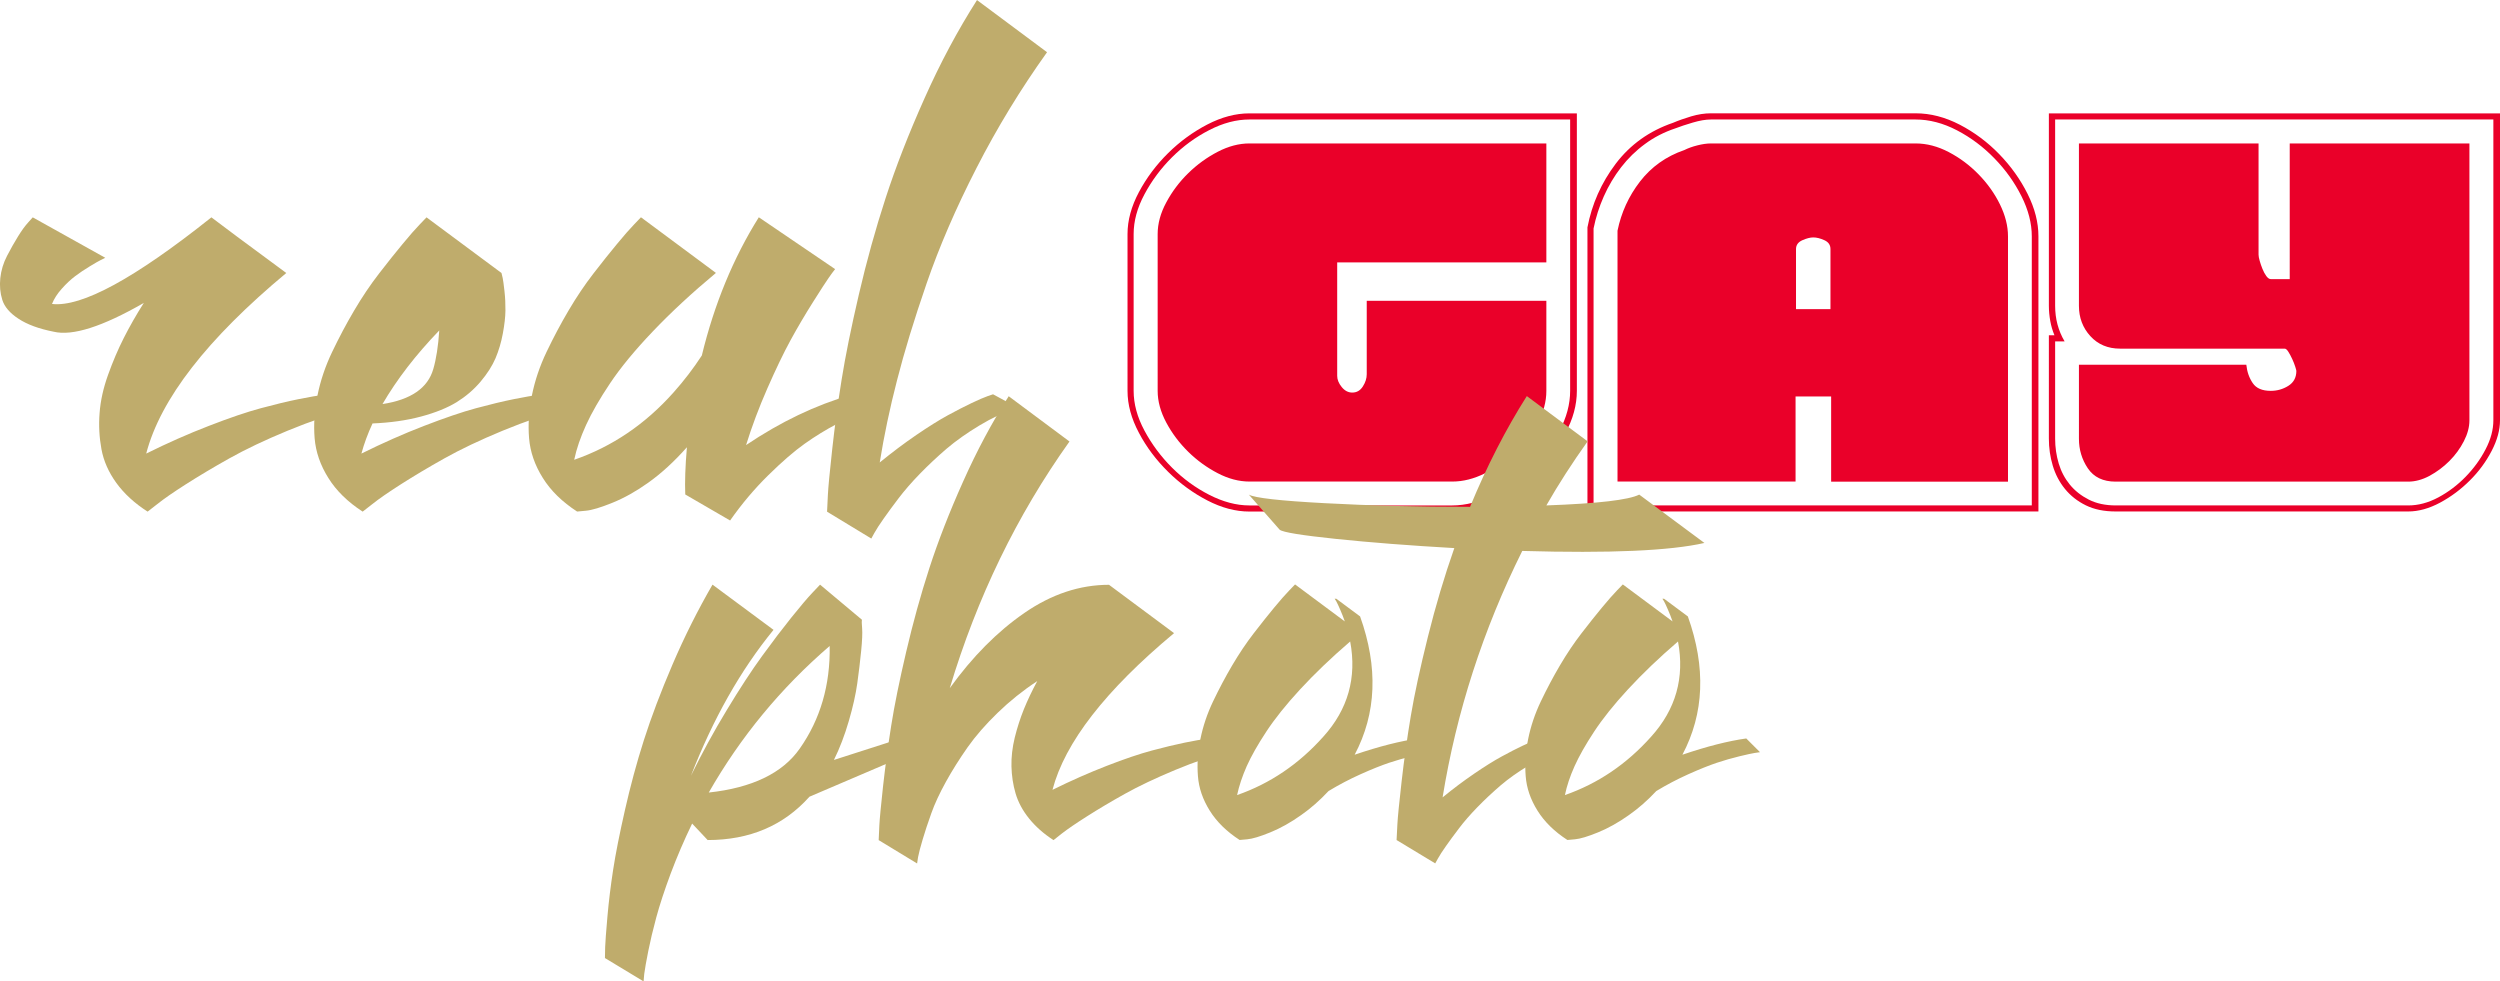 <?xml version="1.0" encoding="utf-8"?>
<!-- Generator: Adobe Illustrator 25.2.3, SVG Export Plug-In . SVG Version: 6.00 Build 0)  -->
<svg version="1.1" id="layer" xmlns="http://www.w3.org/2000/svg" xmlns:xlink="http://www.w3.org/1999/xlink" x="0px" y="0px"
	 width="335.16px" height="131.58px" viewBox="0 0 335.16 131.58" style="enable-background:new 0 0 335.16 131.58;"
	 xml:space="preserve">
<style type="text/css">
	.st0{fill:#BFAC6C;}
	.st1{fill:#EA0029;}
</style>
<g>
	<path class="st0" d="M44.44,52.86l3.28,1.75c-3.06,0.83-6.11,1.87-9.16,3.13c-3.05,1.26-5.65,2.5-7.81,3.71
		c-2.16,1.21-4.1,2.37-5.81,3.46s-2.99,1.98-3.84,2.66l-1.31,1.02c-1.75-1.12-3.14-2.4-4.19-3.84c-1.04-1.44-1.71-2.95-2-4.53
		c-0.29-1.58-0.38-3.19-0.25-4.84c0.12-1.65,0.5-3.35,1.13-5.11c0.63-1.76,1.33-3.41,2.11-4.95c0.78-1.54,1.67-3.11,2.69-4.71
		c-5.53,3.18-9.56,4.47-12.09,3.86c-1.97-0.39-3.53-0.96-4.7-1.73c-1.17-0.76-1.89-1.61-2.18-2.53c-0.29-0.92-0.38-1.9-0.27-2.93
		c0.11-1.03,0.41-2.03,0.91-2.99c0.5-0.96,0.99-1.83,1.47-2.6c0.48-0.78,0.93-1.4,1.35-1.86l0.62-0.69l9.72,5.42
		c-0.15,0.07-0.35,0.18-0.62,0.31c-0.27,0.13-0.75,0.41-1.46,0.84c-0.7,0.42-1.35,0.86-1.95,1.31c-0.59,0.45-1.2,1.01-1.8,1.69
		c-0.61,0.68-1.04,1.36-1.31,2.04c3.96,0.46,11.08-3.41,21.37-11.61l3.49,2.62l6.55,4.84c-10.61,8.83-16.87,16.9-18.78,24.21
		c2.84-1.41,5.64-2.65,8.39-3.71c2.75-1.07,5.08-1.86,6.97-2.37s3.59-0.92,5.08-1.22c1.49-0.3,2.6-0.49,3.33-0.56L44.44,52.86z"/>
	<path class="st0" d="M73.27,52.86l3.28,1.75c-3.06,0.83-6.11,1.87-9.16,3.13c-3.05,1.26-5.65,2.5-7.81,3.71
		c-2.16,1.21-4.1,2.37-5.81,3.46s-2.99,1.98-3.84,2.66l-1.31,1.02c-1.99-1.29-3.53-2.79-4.6-4.51c-1.08-1.72-1.69-3.5-1.84-5.33
		c-0.15-1.83-0.02-3.74,0.38-5.73c0.4-1.99,1.06-3.94,1.97-5.84s1.89-3.76,2.95-5.55c1.06-1.8,2.17-3.45,3.33-4.95
		c1.16-1.5,2.21-2.82,3.15-3.95c0.93-1.13,1.7-2.01,2.31-2.64l0.91-0.95l10.05,7.46c0.05,0.17,0.1,0.39,0.16,0.67
		c0.06,0.28,0.14,0.86,0.24,1.75c0.1,0.89,0.14,1.76,0.13,2.62c-0.01,0.86-0.13,1.89-0.35,3.08c-0.22,1.19-0.55,2.29-0.98,3.31
		c-0.44,1.02-1.1,2.06-2,3.13c-0.9,1.07-1.97,1.98-3.2,2.75c-1.24,0.76-2.83,1.41-4.77,1.93c-1.94,0.52-4.11,0.83-6.52,0.93
		c-0.63,1.36-1.13,2.71-1.49,4.04c2.84-1.41,5.64-2.65,8.39-3.71s5.08-1.86,6.97-2.37c1.89-0.51,3.59-0.92,5.08-1.22
		c1.49-0.3,2.6-0.49,3.33-0.56L73.27,52.86z M58.89,44.3c-3.16,3.28-5.69,6.57-7.61,9.87c3.81-0.58,6.08-2.15,6.81-4.7
		C58.48,48.14,58.75,46.41,58.89,44.3z"/>
	<path class="st0" d="M114.12,52.93l2.11,2.11c-0.27,0.07-0.64,0.2-1.13,0.38c-0.49,0.18-1.46,0.66-2.91,1.42
		c-1.46,0.76-2.89,1.64-4.3,2.64c-1.41,1-3.04,2.41-4.9,4.24c-1.86,1.83-3.56,3.85-5.11,6.06l-6.01-3.49
		c-0.07-1.65,0-3.76,0.22-6.33c-1.72,1.94-3.46,3.53-5.21,4.77c-1.6,1.14-3.19,2.03-4.77,2.67c-1.58,0.64-2.77,1-3.57,1.07
		l-1.17,0.11l-0.07-0.11l0.07,0.11c-1.99-1.29-3.53-2.79-4.6-4.51c-1.08-1.72-1.69-3.5-1.84-5.33c-0.15-1.83-0.02-3.74,0.38-5.73
		c0.4-1.99,1.06-3.94,1.97-5.84s1.89-3.76,2.95-5.55c1.06-1.8,2.17-3.45,3.33-4.95c1.16-1.5,2.21-2.82,3.15-3.95
		c0.93-1.13,1.7-2.01,2.31-2.64l0.91-0.95l10.05,7.46c-3.23,2.69-6.05,5.31-8.46,7.84c-2.42,2.54-4.32,4.85-5.72,6.94
		c-1.4,2.09-2.47,3.95-3.22,5.59c-0.75,1.64-1.29,3.2-1.6,4.68c5.1-1.77,9.54-4.78,13.32-9.03c1.41-1.58,2.67-3.23,3.79-4.95
		c1.67-6.89,4.22-13.07,7.64-18.53l10.23,6.95c-0.22,0.27-0.51,0.66-0.87,1.18c-0.36,0.52-1.07,1.61-2.11,3.26
		c-1.04,1.65-2.04,3.34-2.99,5.08c-0.95,1.74-1.98,3.89-3.11,6.46c-1.13,2.57-2.08,5.11-2.86,7.61
		C104.64,56.56,109.33,54.31,114.12,52.93z"/>
	<path class="st0" d="M117.94,62c1.63-1.33,3.26-2.56,4.9-3.68s3.05-2,4.22-2.64c1.18-0.64,2.24-1.19,3.19-1.64
		c0.95-0.45,1.66-0.76,2.15-0.93l0.73-0.25l3.24,1.75c-1.72,0.63-3.42,1.44-5.08,2.44c-1.66,1-3.12,2.03-4.39,3.11
		c-1.26,1.08-2.45,2.2-3.57,3.35c-1.12,1.15-2.06,2.24-2.84,3.26c-0.78,1.02-1.45,1.94-2.02,2.75c-0.57,0.81-0.99,1.46-1.26,1.95
		l-0.4,0.73l-5.93-3.6c0.02-0.53,0.06-1.29,0.11-2.28c0.05-0.98,0.24-3.01,0.58-6.1c0.34-3.08,0.76-6.19,1.26-9.32
		c0.5-3.13,1.27-6.94,2.31-11.41c1.04-4.48,2.24-8.79,3.59-12.94c1.35-4.15,3.08-8.6,5.21-13.36c2.12-4.76,4.47-9.15,7.04-13.18
		l9.39,6.99c-3.54,4.95-6.7,10.13-9.46,15.53c-2.77,5.4-4.99,10.55-6.68,15.45c-1.69,4.9-3.01,9.23-3.97,13
		C119.29,54.73,118.52,58.4,117.94,62z"/>
	<path class="st1" d="M209.84,58.11c-1.04,1.91-2.37,3.65-3.99,5.22c-1.62,1.57-3.41,2.83-5.37,3.8c-1.96,0.97-3.89,1.45-5.78,1.45
		h-27.21c-1.84,0-3.72-0.5-5.63-1.49c-1.91-0.99-3.67-2.27-5.26-3.84c-1.59-1.57-2.9-3.3-3.91-5.22c-1.02-1.91-1.53-3.79-1.53-5.63
		V31.38c0-1.84,0.51-3.71,1.53-5.63c1.02-1.91,2.32-3.65,3.91-5.22c1.59-1.57,3.34-2.84,5.26-3.84c1.91-0.99,3.79-1.49,5.63-1.49
		h43.91v37.2C211.4,54.3,210.88,56.2,209.84,58.11z M210.51,16.02h-43.02c-1.74,0-3.53,0.47-5.37,1.42c-1.84,0.94-3.5,2.16-5,3.65
		c-1.49,1.49-2.72,3.14-3.69,4.96c-0.97,1.81-1.45,3.59-1.45,5.33v21.02c0,1.74,0.48,3.52,1.45,5.33c0.97,1.81,2.2,3.47,3.69,4.96
		c1.49,1.49,3.16,2.71,5,3.65c1.84,0.94,3.63,1.42,5.37,1.42h27.21c1.79,0,3.62-0.47,5.48-1.42s3.57-2.15,5.11-3.62
		c1.54-1.47,2.79-3.11,3.76-4.92c0.97-1.81,1.45-3.62,1.45-5.4V16.02z M179.27,35.18v15.21c0,0.5,0.2,1,0.6,1.49
		c0.4,0.5,0.87,0.75,1.42,0.75c0.6,0,1.07-0.27,1.42-0.82c0.35-0.55,0.52-1.09,0.52-1.64v-9.84h24.08v12.08
		c0,1.44-0.39,2.88-1.16,4.32c-0.77,1.44-1.76,2.73-2.98,3.88c-1.22,1.14-2.57,2.09-4.06,2.83c-1.49,0.75-2.96,1.12-4.4,1.12h-27.21
		c-1.39,0-2.81-0.37-4.25-1.12c-1.44-0.75-2.76-1.7-3.95-2.87c-1.19-1.17-2.17-2.47-2.94-3.91c-0.77-1.44-1.16-2.86-1.16-4.25V31.38
		c0-1.39,0.38-2.81,1.16-4.25c0.77-1.44,1.75-2.75,2.94-3.91c1.19-1.17,2.51-2.12,3.95-2.87c1.44-0.75,2.86-1.12,4.25-1.12h39.81
		v15.95H179.27z"/>
	<path class="st1" d="M212.82,68.58v-38.1c0.6-3.13,1.86-5.98,3.8-8.54c1.94-2.56,4.5-4.39,7.68-5.48c0.7-0.3,1.5-0.58,2.42-0.86
		c0.92-0.27,1.8-0.41,2.65-0.41h27.44c1.99,0,3.96,0.51,5.93,1.53c1.96,1.02,3.73,2.34,5.29,3.95c1.57,1.62,2.83,3.39,3.8,5.33
		c0.97,1.94,1.45,3.83,1.45,5.67v36.9H212.82z M272.39,67.76V31.68c0-1.74-0.46-3.53-1.38-5.37c-0.92-1.84-2.12-3.53-3.62-5.07
		c-1.49-1.54-3.17-2.8-5.03-3.77c-1.86-0.97-3.72-1.45-5.55-1.45h-27.44c-0.7,0-1.5,0.14-2.42,0.41c-0.92,0.27-1.7,0.53-2.35,0.78
		c-1.49,0.5-2.85,1.19-4.06,2.09c-1.22,0.89-2.29,1.94-3.21,3.13c-0.92,1.19-1.69,2.49-2.31,3.88c-0.62,1.39-1.08,2.83-1.38,4.32
		v37.13H272.39z M216.85,64.56V30.93c0.5-2.43,1.5-4.63,3.02-6.6c1.52-1.96,3.49-3.37,5.93-4.21c0.5-0.25,1.08-0.46,1.75-0.63
		c0.67-0.17,1.28-0.26,1.83-0.26h27.44c1.49,0,2.97,0.39,4.44,1.16c1.47,0.77,2.8,1.76,3.99,2.98c1.19,1.22,2.15,2.56,2.87,4.03
		c0.72,1.47,1.08,2.9,1.08,4.29v32.88h-23.71V53.15h-4.77v11.41H216.85z M243.09,31.83c-0.4,0-0.88,0.12-1.45,0.37
		c-0.57,0.25-0.86,0.65-0.86,1.19v8.05h4.62v-8.05c0-0.55-0.27-0.94-0.82-1.19C244.03,31.95,243.54,31.83,243.09,31.83z"/>
	<path class="st1" d="M335.16,15.2v41.15c0,1.29-0.37,2.66-1.12,4.1c-0.75,1.44-1.71,2.76-2.91,3.95c-1.19,1.19-2.52,2.19-3.99,2.98
		c-1.47,0.79-2.9,1.19-4.29,1.19h-39.22c-1.54,0-2.87-0.27-3.99-0.82c-1.12-0.55-2.05-1.28-2.8-2.2c-0.75-0.92-1.29-1.96-1.64-3.13
		s-0.52-2.37-0.52-3.62V44.95h0.75c-0.25-0.6-0.44-1.23-0.56-1.9c-0.12-0.67-0.19-1.35-0.19-2.05V15.2H335.16z M275.52,16.02V41
		c0,1.74,0.42,3.33,1.27,4.77h-1.27v13.05c0,1.14,0.16,2.25,0.48,3.32c0.32,1.07,0.82,2.01,1.49,2.83c0.67,0.82,1.52,1.49,2.54,2.01
		c1.02,0.52,2.22,0.78,3.62,0.78h39.22c1.34,0,2.68-0.36,4.03-1.08c1.34-0.72,2.56-1.64,3.65-2.76c1.09-1.12,1.99-2.35,2.68-3.69
		c0.7-1.34,1.04-2.63,1.04-3.88V16.02H275.52z M331.06,19.23v37.13c0,0.9-0.25,1.83-0.75,2.8c-0.5,0.97-1.14,1.85-1.94,2.65
		s-1.68,1.45-2.65,1.98c-0.97,0.52-1.93,0.78-2.87,0.78h-39.22c-1.69,0-2.93-0.6-3.73-1.79c-0.8-1.19-1.19-2.51-1.19-3.95V48.9
		h22.44c0.1,0.94,0.38,1.76,0.86,2.46c0.47,0.7,1.28,1.04,2.42,1.04c0.84,0,1.63-0.22,2.35-0.67c0.72-0.45,1.08-1.12,1.08-2.01
		c0-0.05-0.05-0.24-0.15-0.56c-0.1-0.32-0.24-0.67-0.41-1.04c-0.17-0.37-0.35-0.7-0.52-0.97c-0.17-0.27-0.34-0.41-0.48-0.41h-22.07
		c-1.64,0-2.97-0.56-3.99-1.68c-1.02-1.12-1.53-2.47-1.53-4.06V19.23h24.08v14.91c0,0.2,0.05,0.47,0.15,0.82
		c0.1,0.35,0.22,0.71,0.37,1.08s0.32,0.7,0.52,0.97c0.2,0.27,0.4,0.41,0.6,0.41h2.54V19.23H331.06z"/>
</g>
<g>
	<path class="st0" d="M122.48,100.84l-13.96,5.97c-3.47,3.88-8.02,5.81-13.65,5.81l-2.08-2.21c-1.07,2.21-2.03,4.45-2.88,6.71
		c-0.84,2.26-1.48,4.22-1.93,5.88s-0.8,3.15-1.07,4.5s-0.45,2.37-0.54,3.06l-0.09,1.01l-5.18-3.13c0-0.36,0.01-0.85,0.03-1.48
		c0.02-0.63,0.12-1.98,0.3-4.04c0.18-2.06,0.44-4.17,0.77-6.32s0.86-4.81,1.58-7.99c0.72-3.18,1.56-6.31,2.54-9.38
		c0.98-3.07,2.26-6.46,3.85-10.17c1.59-3.71,3.38-7.27,5.35-10.68l8.18,6.06C99.29,89.84,95.6,96.36,92.63,104
		c1.47-3.01,3.08-5.96,4.82-8.83c1.74-2.88,3.31-5.28,4.72-7.22s2.72-3.66,3.93-5.17c1.21-1.5,2.15-2.62,2.83-3.33l1.01-1.07
		l5.62,4.71c-0.04,0.15-0.04,0.53,0.02,1.15c0.05,0.62,0.01,1.63-0.13,3.03s-0.31,2.85-0.52,4.34c-0.21,1.5-0.59,3.19-1.14,5.07
		c-0.55,1.89-1.21,3.62-1.99,5.2l8.85-2.84L122.48,100.84z M111.23,86.6c-6.55,5.64-11.95,12.19-16.21,19.65
		c5.81-0.63,9.88-2.59,12.19-5.88C109.98,96.43,111.32,91.84,111.23,86.6z"/>
	<path class="st0" d="M162.66,98.98l2.84,1.52c-2.65,0.72-5.3,1.62-7.94,2.72c-2.64,1.1-4.9,2.17-6.78,3.22s-3.56,2.05-5.05,3
		c-1.5,0.95-2.62,1.72-3.38,2.31l-1.11,0.88c-1.33-0.86-2.42-1.83-3.29-2.91c-0.86-1.07-1.46-2.2-1.8-3.36s-0.52-2.37-0.55-3.62
		c-0.03-1.24,0.12-2.53,0.44-3.85c0.33-1.33,0.74-2.6,1.23-3.82c0.5-1.22,1.09-2.47,1.79-3.76c-1.92,1.26-3.69,2.68-5.31,4.25
		c-1.62,1.57-2.97,3.12-4.04,4.64c-1.07,1.53-2.04,3.06-2.89,4.6c-0.85,1.54-1.51,2.95-1.97,4.25c-0.46,1.3-0.85,2.45-1.15,3.48
		c-0.31,1.02-0.51,1.82-0.62,2.38l-0.13,0.85l-5.15-3.13c0.02-0.46,0.05-1.12,0.09-1.97c0.04-0.85,0.21-2.62,0.5-5.29
		c0.3-2.67,0.66-5.37,1.09-8.09c0.43-2.72,1.1-6.02,2.01-9.9c0.91-3.89,1.94-7.63,3.11-11.23s2.67-7.47,4.52-11.59
		c1.84-4.13,3.88-7.94,6.11-11.44l8.15,6.07c-7.06,9.9-12.4,20.92-16.05,33.07c3.03-4.21,6.37-7.58,10.01-10.09
		s7.42-3.77,11.34-3.77l8.72,6.48c-9.2,7.67-14.64,14.67-16.3,21.01c2.46-1.22,4.89-2.29,7.28-3.22c2.39-0.93,4.41-1.61,6.05-2.05
		c1.64-0.44,3.11-0.79,4.41-1.06s2.26-0.43,2.89-0.49L162.66,98.98z"/>
	<path class="st0" d="M192.01,100.84c-0.17,0.02-0.42,0.06-0.74,0.11c-0.33,0.05-1,0.2-2.01,0.44c-1.01,0.24-2.03,0.54-3.06,0.88
		c-1.03,0.35-2.29,0.85-3.78,1.52c-1.48,0.66-2.92,1.42-4.31,2.26c-1.16,1.24-2.38,2.32-3.67,3.22c-1.39,0.99-2.77,1.76-4.14,2.32
		c-1.37,0.56-2.4,0.87-3.1,0.93l-1.01,0.09l-0.06-0.09l0.06,0.09c-1.73-1.12-3.06-2.42-4-3.92c-0.94-1.5-1.47-3.04-1.59-4.63
		c-0.13-1.59-0.02-3.25,0.33-4.98c0.35-1.73,0.92-3.42,1.71-5.07c0.79-1.65,1.64-3.26,2.56-4.82c0.92-1.56,1.88-2.99,2.89-4.3
		s1.92-2.45,2.73-3.43s1.48-1.74,2.01-2.29l0.79-0.82l6.67,4.96c-0.19-0.55-0.4-1.07-0.62-1.58c-0.22-0.51-0.39-0.87-0.52-1.11
		l-0.22-0.35h0.22l3.19,2.37c2.44,6.82,2.2,13-0.73,18.54c3.29-1.12,6.14-1.84,8.56-2.18L192.01,100.84z M165.85,106.59
		c4.42-1.54,8.28-4.15,11.56-7.83c3.31-3.66,4.51-7.92,3.6-12.76c-2.55,2.19-4.78,4.33-6.7,6.41c-1.92,2.08-3.44,3.99-4.56,5.7
		c-1.13,1.72-2,3.25-2.61,4.61C166.54,104.08,166.11,105.37,165.85,106.59z"/>
	<path class="st0" d="M228.5,72.79c-4.57,1.05-12.71,1.41-24.42,1.07c-5.26,10.57-8.82,21.59-10.68,33.04
		c1.41-1.16,2.83-2.22,4.25-3.19c1.42-0.97,2.64-1.73,3.67-2.29c1.02-0.56,1.94-1.03,2.76-1.42s1.44-0.66,1.86-0.81l0.63-0.22
		l2.81,1.52c-1.5,0.55-2.96,1.25-4.41,2.12s-2.71,1.76-3.81,2.7c-1.09,0.94-2.13,1.91-3.1,2.91c-0.97,1-1.79,1.94-2.46,2.83
		c-0.67,0.88-1.26,1.68-1.75,2.38c-0.5,0.71-0.86,1.27-1.09,1.69l-0.35,0.63l-5.18-3.13c0.02-0.51,0.06-1.22,0.11-2.15
		c0.05-0.93,0.24-2.84,0.57-5.75c0.33-2.91,0.74-5.82,1.23-8.75c0.49-2.93,1.26-6.46,2.29-10.6c1.03-4.14,2.21-8.1,3.54-11.89
		c-5.96-0.34-11.25-0.75-15.86-1.23s-7.13-0.89-7.55-1.23l-4.14-4.71c0.76,0.44,4.16,0.83,10.2,1.15
		c6.04,0.33,12.53,0.49,19.46,0.49c2.25-5.45,4.79-10.4,7.61-14.85l8.15,6.07c-2.06,2.89-3.91,5.75-5.53,8.59
		c6.91-0.25,11.06-0.74,12.45-1.45L228.5,72.79z"/>
	<path class="st0" d="M235.95,100.84c-0.17,0.02-0.42,0.06-0.74,0.11c-0.33,0.05-1,0.2-2.01,0.44c-1.01,0.24-2.03,0.54-3.06,0.88
		c-1.03,0.35-2.29,0.85-3.78,1.52c-1.48,0.66-2.92,1.42-4.31,2.26c-1.16,1.24-2.38,2.32-3.67,3.22c-1.39,0.99-2.77,1.76-4.14,2.32
		c-1.37,0.56-2.4,0.87-3.1,0.93l-1.01,0.09l-0.06-0.09l0.06,0.09c-1.73-1.12-3.06-2.42-4-3.92c-0.94-1.5-1.47-3.04-1.59-4.63
		c-0.13-1.59-0.02-3.25,0.33-4.98c0.35-1.73,0.92-3.42,1.71-5.07c0.79-1.65,1.64-3.26,2.56-4.82c0.92-1.56,1.88-2.99,2.89-4.3
		s1.92-2.45,2.73-3.43s1.48-1.74,2.01-2.29l0.79-0.82l6.67,4.96c-0.19-0.55-0.4-1.07-0.62-1.58c-0.22-0.51-0.39-0.87-0.52-1.11
		l-0.22-0.35h0.22l3.19,2.37c2.44,6.82,2.2,13-0.73,18.54c3.29-1.12,6.14-1.84,8.56-2.18L235.95,100.84z M209.8,106.59
		c4.42-1.54,8.28-4.15,11.56-7.83c3.31-3.66,4.51-7.92,3.6-12.76c-2.55,2.19-4.78,4.33-6.7,6.41c-1.92,2.08-3.44,3.99-4.56,5.7
		c-1.13,1.72-2,3.25-2.61,4.61C210.48,104.08,210.05,105.37,209.8,106.59z"/>
</g>
<g>
</g>
<g>
</g>
<g>
</g>
<g>
</g>
<g>
</g>
<g>
</g>
</svg>
